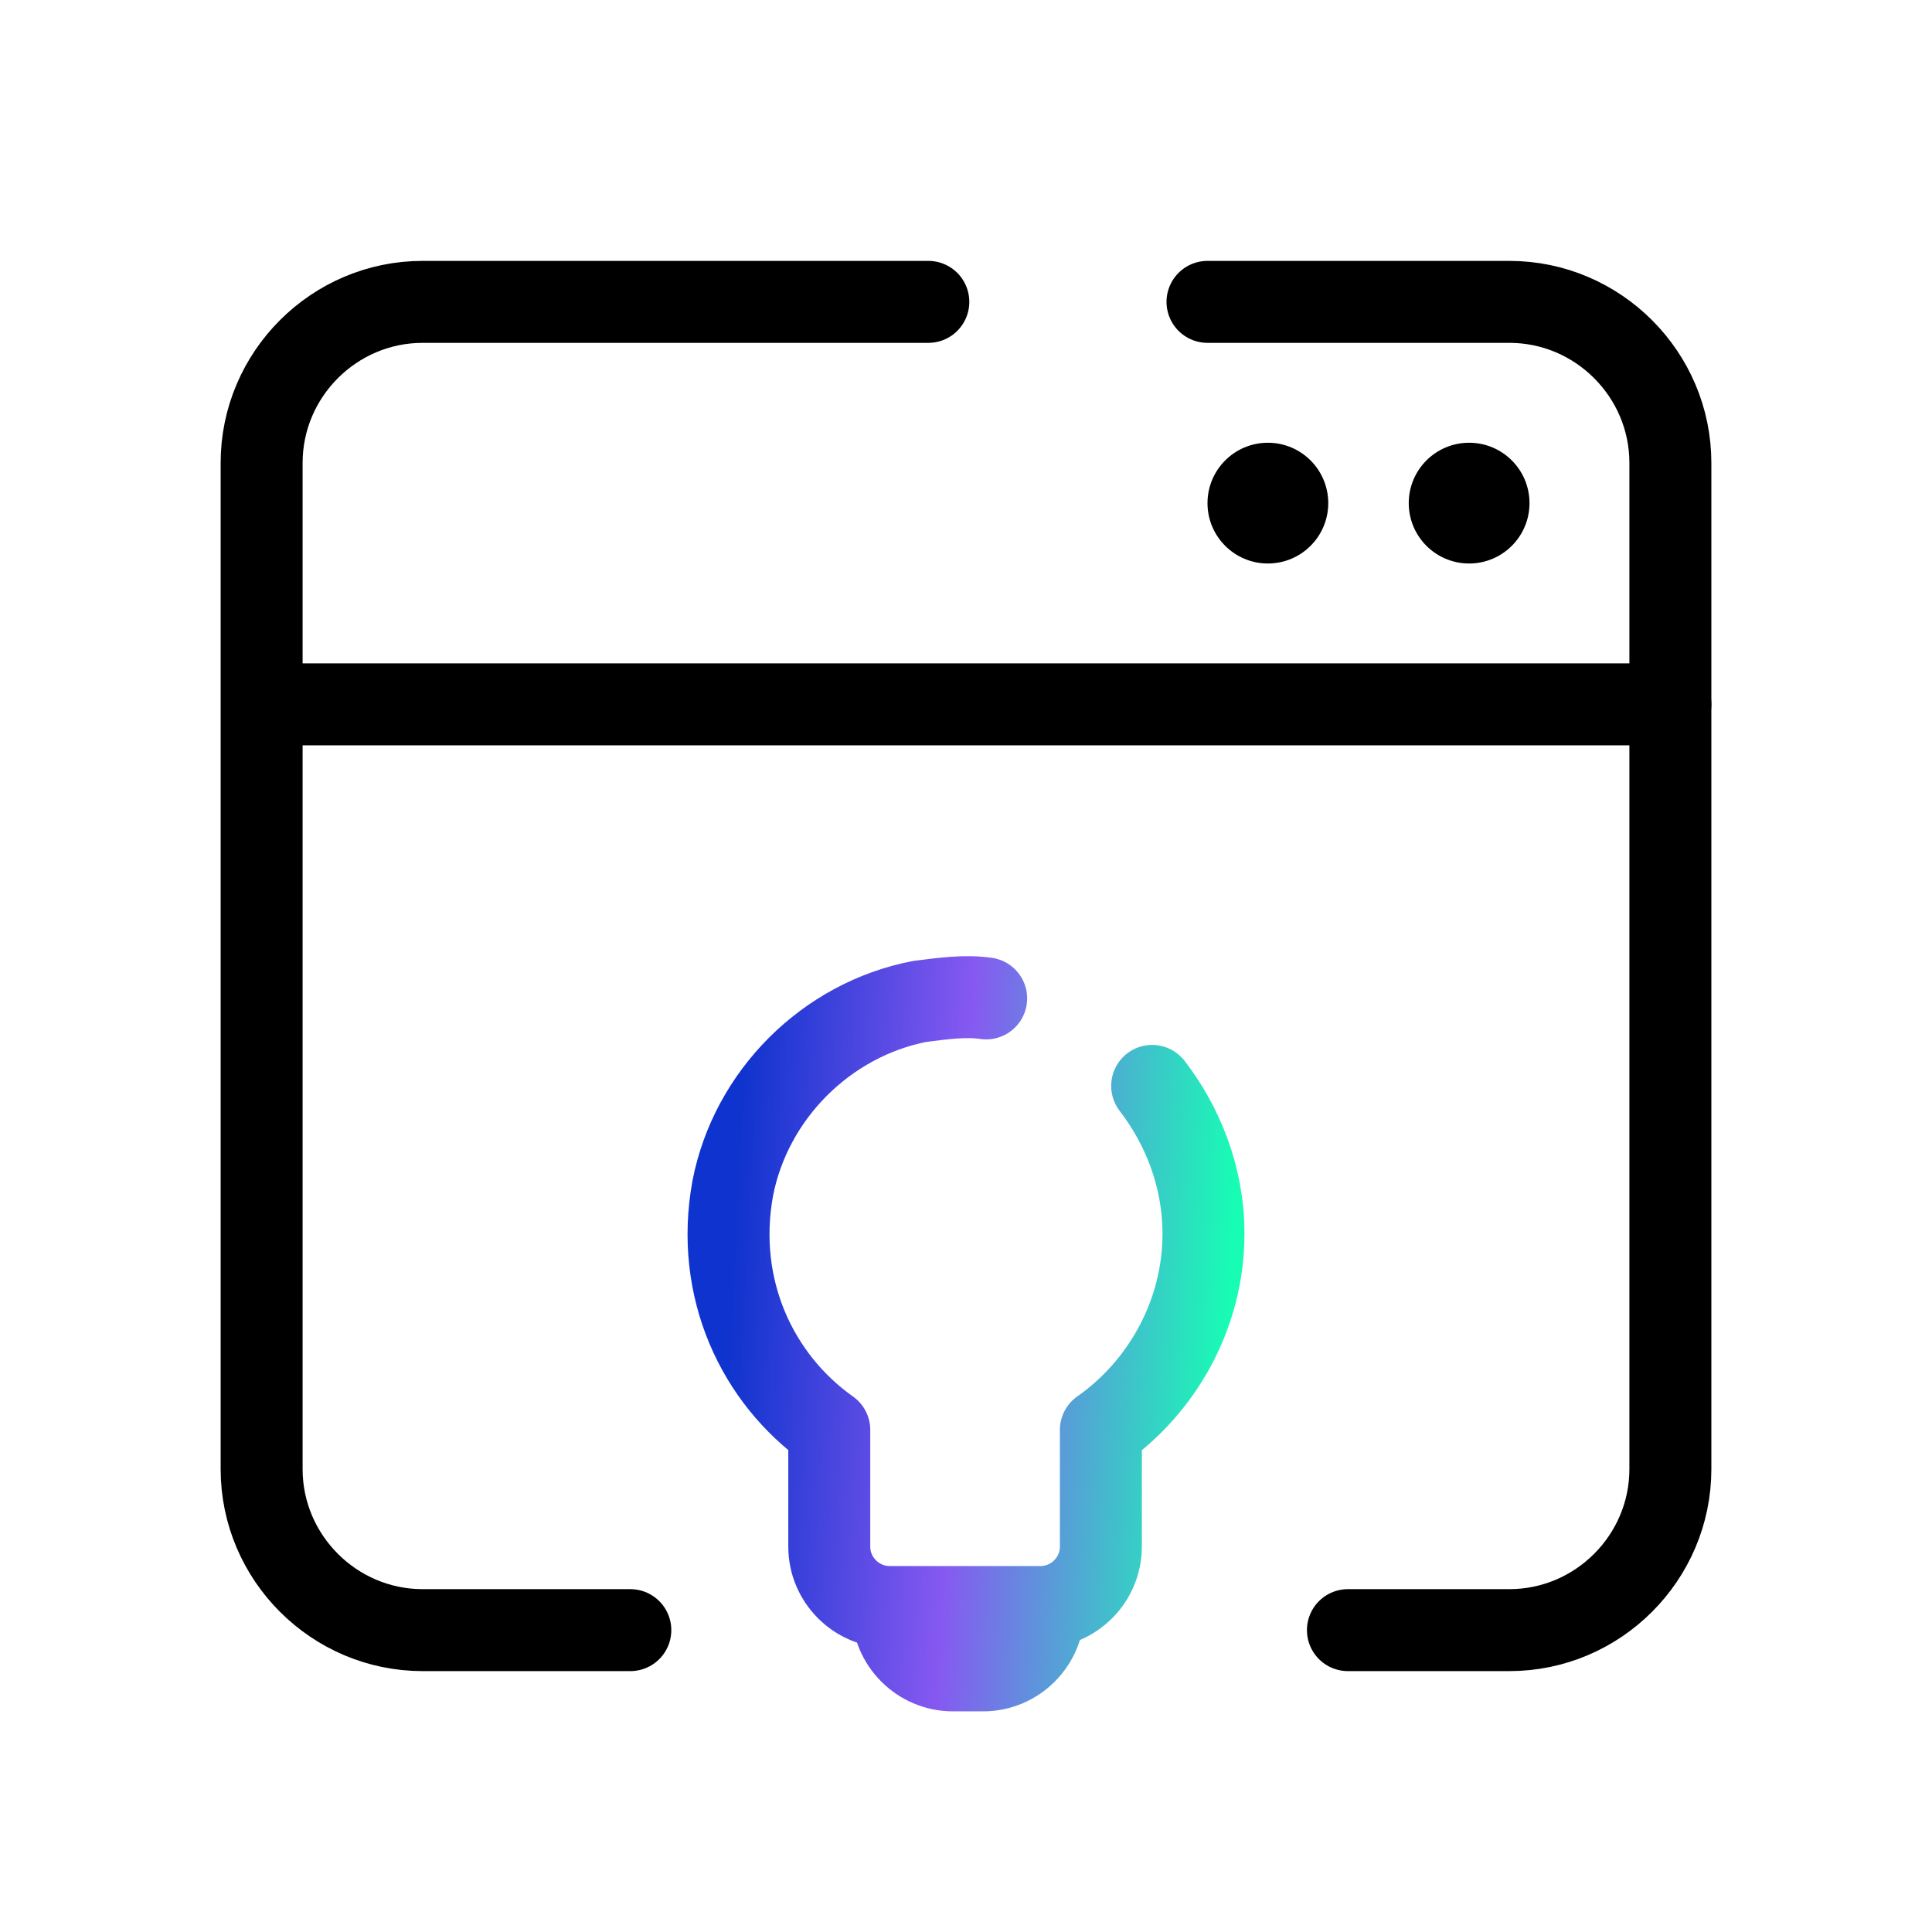 <?xml version="1.0" encoding="UTF-8"?>
<svg xmlns="http://www.w3.org/2000/svg" width="165" height="165" viewBox="0 0 165 165" fill="none">
  <path d="M79.282 25.781H36.094C28.531 25.781 22.344 31.969 22.344 39.531V97.281V125.469C22.344 133.031 28.531 139.219 36.094 139.219H53.831" stroke="black" stroke-width="7" stroke-linecap="round" stroke-linejoin="round"></path>
  <path d="M115.118 139.219H128.906C136.469 139.219 142.656 133.031 142.656 125.469V80.781V59.469V39.531C142.656 31.969 136.469 25.781 128.906 25.781H103.125" stroke="black" stroke-width="7" stroke-linecap="round" stroke-linejoin="round"></path>
  <path d="M142.656 60.156H25.781" stroke="black" stroke-width="7" stroke-linecap="round" stroke-linejoin="round"></path>
  <path d="M125.469 48.125C128.316 48.125 130.625 45.816 130.625 42.969C130.625 40.121 128.316 37.812 125.469 37.812C122.621 37.812 120.312 40.121 120.312 42.969C120.312 45.816 122.621 48.125 125.469 48.125Z" fill="black"></path>
  <path d="M108.281 48.125C111.129 48.125 113.438 45.816 113.438 42.969C113.438 40.121 111.129 37.812 108.281 37.812C105.434 37.812 103.125 40.121 103.125 42.969C103.125 45.816 105.434 48.125 108.281 48.125Z" fill="black"></path>
  <path d="M84.222 85.267C82.418 85.009 80.613 85.267 78.554 85.525C70.565 87.072 64.12 93.514 62.576 101.503C61.029 110.007 64.639 117.738 70.823 122.121V132.089C70.823 134.925 73.143 137.246 75.976 137.246H88.863C91.699 137.246 94.019 134.925 94.019 132.089V122.121C99.175 118.511 102.781 112.327 102.781 105.37C102.781 100.471 100.977 96.092 98.398 92.74M83.964 142.656H81.386C78.55 142.656 76.23 140.336 76.23 137.5H89.117C89.117 140.336 86.8 142.656 83.964 142.656Z" stroke="url(#paint0_linear_1189_6)" stroke-width="7" stroke-miterlimit="10" stroke-linecap="round" stroke-linejoin="round"></path>
  <defs>
    <linearGradient id="paint0_linear_1189_6" x1="62.219" y1="113.376" x2="104.868" y2="115.517" gradientUnits="userSpaceOnUse">
      <stop stop-color="#0F33CE"></stop>
      <stop offset="0.455" stop-color="#8659F1"></stop>
      <stop offset="1" stop-color="#17FDB4"></stop>
    </linearGradient>
  </defs>
</svg>
